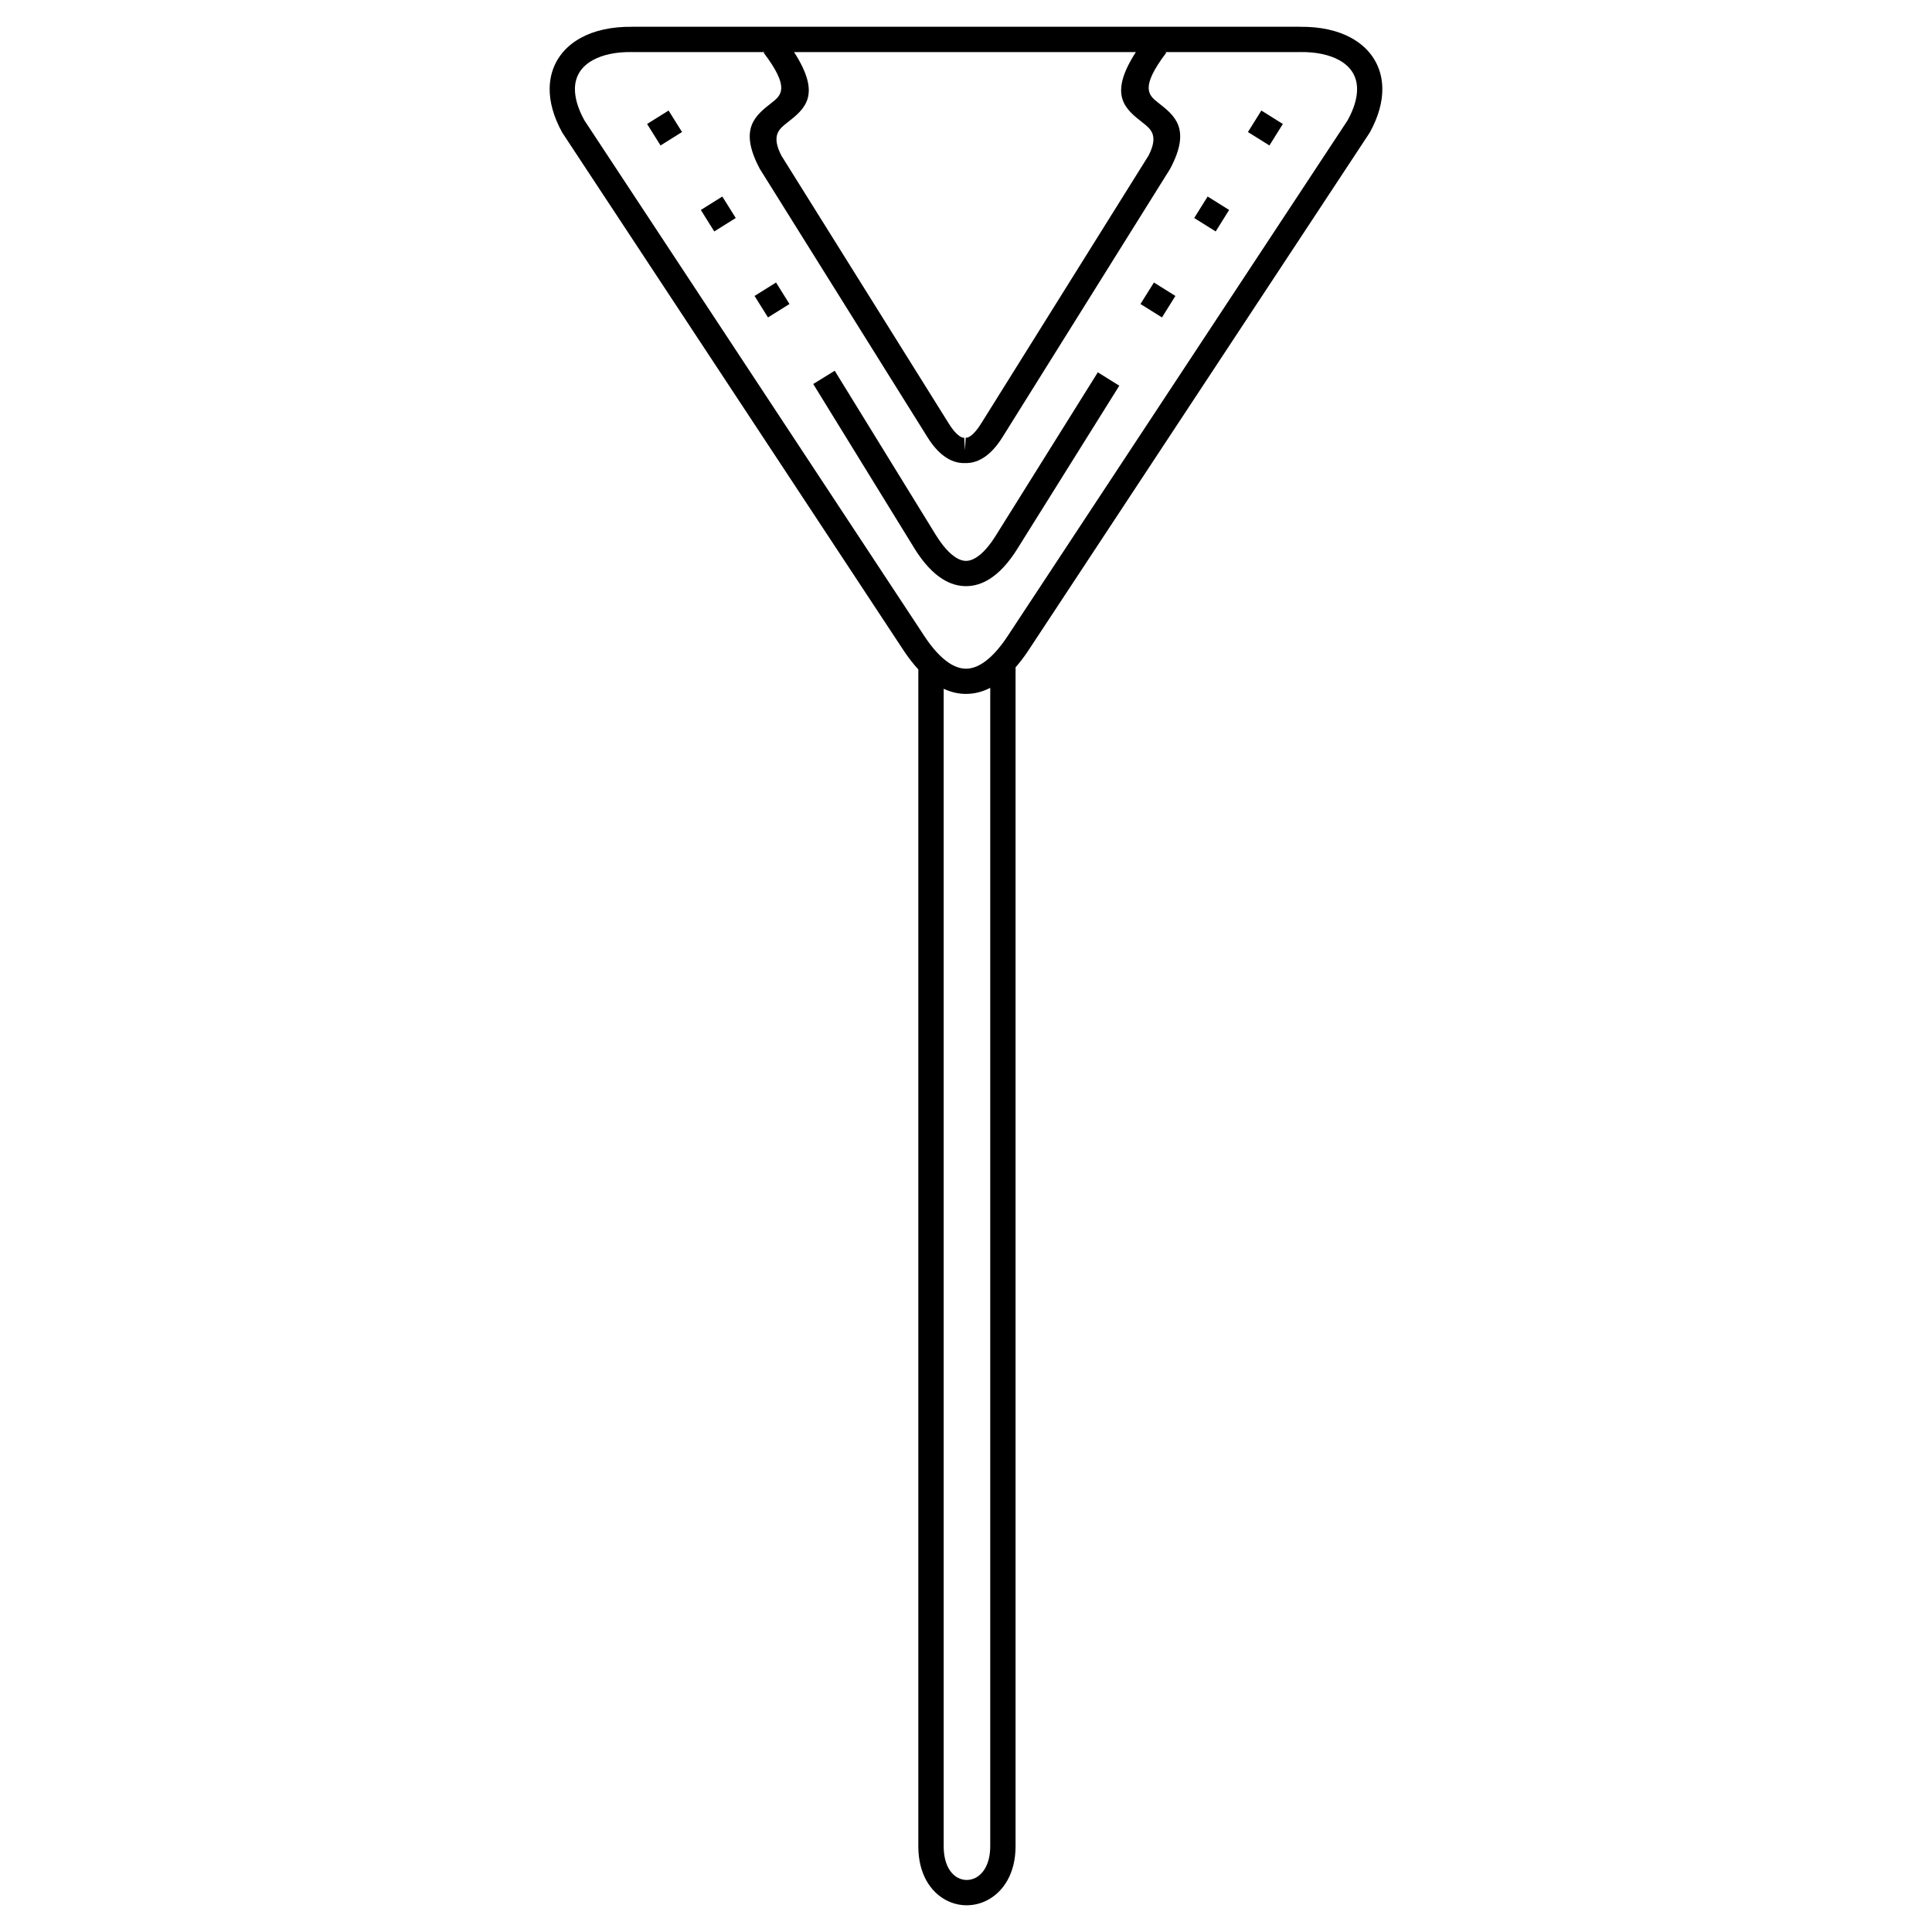 <?xml version="1.0" encoding="UTF-8"?>
<!-- Uploaded to: SVG Repo, www.svgrepo.com, Generator: SVG Repo Mixer Tools -->
<svg fill="#000000" width="800px" height="800px" version="1.1" viewBox="144 144 512 512" xmlns="http://www.w3.org/2000/svg">
 <path d="m400 151.09h88.438v0.012c5.434-0.074 10.098 0.977 13.691 2.961 2.523 1.395 4.539 3.242 5.949 5.484 1.426 2.269 2.211 4.902 2.254 7.84 0.055 3.551-0.996 7.512-3.328 11.738l-0.145 0.223-90.246 136.91c-1.137 1.723-2.297 3.254-3.477 4.59v312.39c0 7.32-3.285 12.133-7.484 14.328-1.715 0.895-3.578 1.348-5.449 1.352-1.863 0.004-3.727-0.441-5.441-1.34-4.156-2.176-7.398-6.949-7.398-14.285v-311.89c-1.355-1.469-2.684-3.184-3.981-5.148l-90.246-136.91-0.145-0.223c-2.332-4.227-3.383-8.188-3.328-11.738 0.043-2.934 0.828-5.57 2.254-7.84 1.41-2.242 3.426-4.094 5.949-5.484 3.594-1.984 8.262-3.035 13.691-2.961v-0.012h88.438zm6.422 175.2c-2.106 1.07-4.25 1.605-6.426 1.602-2 0-3.977-0.453-5.91-1.359v306.75c0 4.492 1.656 7.242 3.777 8.352 0.738 0.387 1.543 0.578 2.344 0.578 0.797 0 1.602-0.199 2.352-0.59 2.168-1.133 3.863-3.914 3.863-8.398v-306.94zm-81.68-147.3-5.695 3.559-3.559-5.695 5.695-3.559zm28.477 45.574-5.695 3.559-3.559-5.695 5.695-3.559zm-14.238-22.789-5.695 3.559-3.559-5.695 5.695-3.559zm15.453-43.969c7.402 11.48 2.828 15.066-1.844 18.723-2.109 1.652-4.262 3.336-1.527 8.691l44.43 71.109c0.914 1.465 1.793 2.504 2.629 3.121 0.535 0.398 1.008 0.582 1.406 0.559l0.195 3.344 0.195-3.344c0.402 0.023 0.871-0.16 1.406-0.559 0.836-0.621 1.715-1.66 2.629-3.121l44.43-71.109c2.731-5.356 0.582-7.039-1.527-8.691-4.672-3.656-9.246-7.242-1.844-18.723h-90.582zm45.293 108.91c-1.934 0.07-3.809-0.555-5.594-1.883-1.523-1.129-2.977-2.781-4.336-4.961l-44.449-71.141-0.117-0.223c-5.461-10.441-1.07-13.879 3.242-17.254 2.531-1.984 5.008-3.922-2.09-13.273l0.234-0.176h-35.051l-0.039-0.012c-4.258-0.062-7.805 0.699-10.426 2.148-1.527 0.844-2.715 1.914-3.508 3.176-0.777 1.238-1.207 2.699-1.23 4.348-0.035 2.406 0.754 5.234 2.5 8.41l90.113 136.71c2.18 3.309 4.367 5.676 6.527 7.102 1.539 1.012 3.039 1.523 4.492 1.523s2.961-0.504 4.504-1.523c2.152-1.422 4.34-3.785 6.527-7.102l90.113-136.71c1.75-3.176 2.539-6.004 2.5-8.41-0.023-1.652-0.453-3.113-1.23-4.348-0.793-1.262-1.98-2.336-3.508-3.176-2.621-1.445-6.168-2.211-10.426-2.148l-0.039 0.012h-35.602l0.234 0.176c-7.098 9.352-4.621 11.289-2.09 13.273 4.312 3.375 8.703 6.816 3.242 17.254l-0.117 0.223-44.449 71.141c-1.359 2.176-2.812 3.828-4.336 4.961-1.785 1.324-3.66 1.953-5.594 1.883zm80.684-84.168-5.695-3.559 3.559-5.695 5.695 3.559zm-28.477 45.574-5.695-3.559 3.559-5.695 5.695 3.559zm14.238-22.789-5.695-3.559 3.559-5.695 5.695 3.559zm-25.547 40.879-27.004 43.215c-2.336 3.742-4.82 6.414-7.398 8.027-2.012 1.258-4.09 1.883-6.223 1.879-2.137 0-4.211-0.629-6.215-1.883-2.586-1.617-5.07-4.297-7.398-8.027v-0.012l-26.871-43.648 5.695-3.516 26.867 43.641 0.004-0.004c1.777 2.844 3.535 4.805 5.25 5.875 0.941 0.59 1.836 0.883 2.672 0.883 0.84 0 1.738-0.293 2.68-0.883 1.707-1.066 3.465-3.019 5.246-5.875l27.004-43.215 5.695 3.543z"/>
</svg>